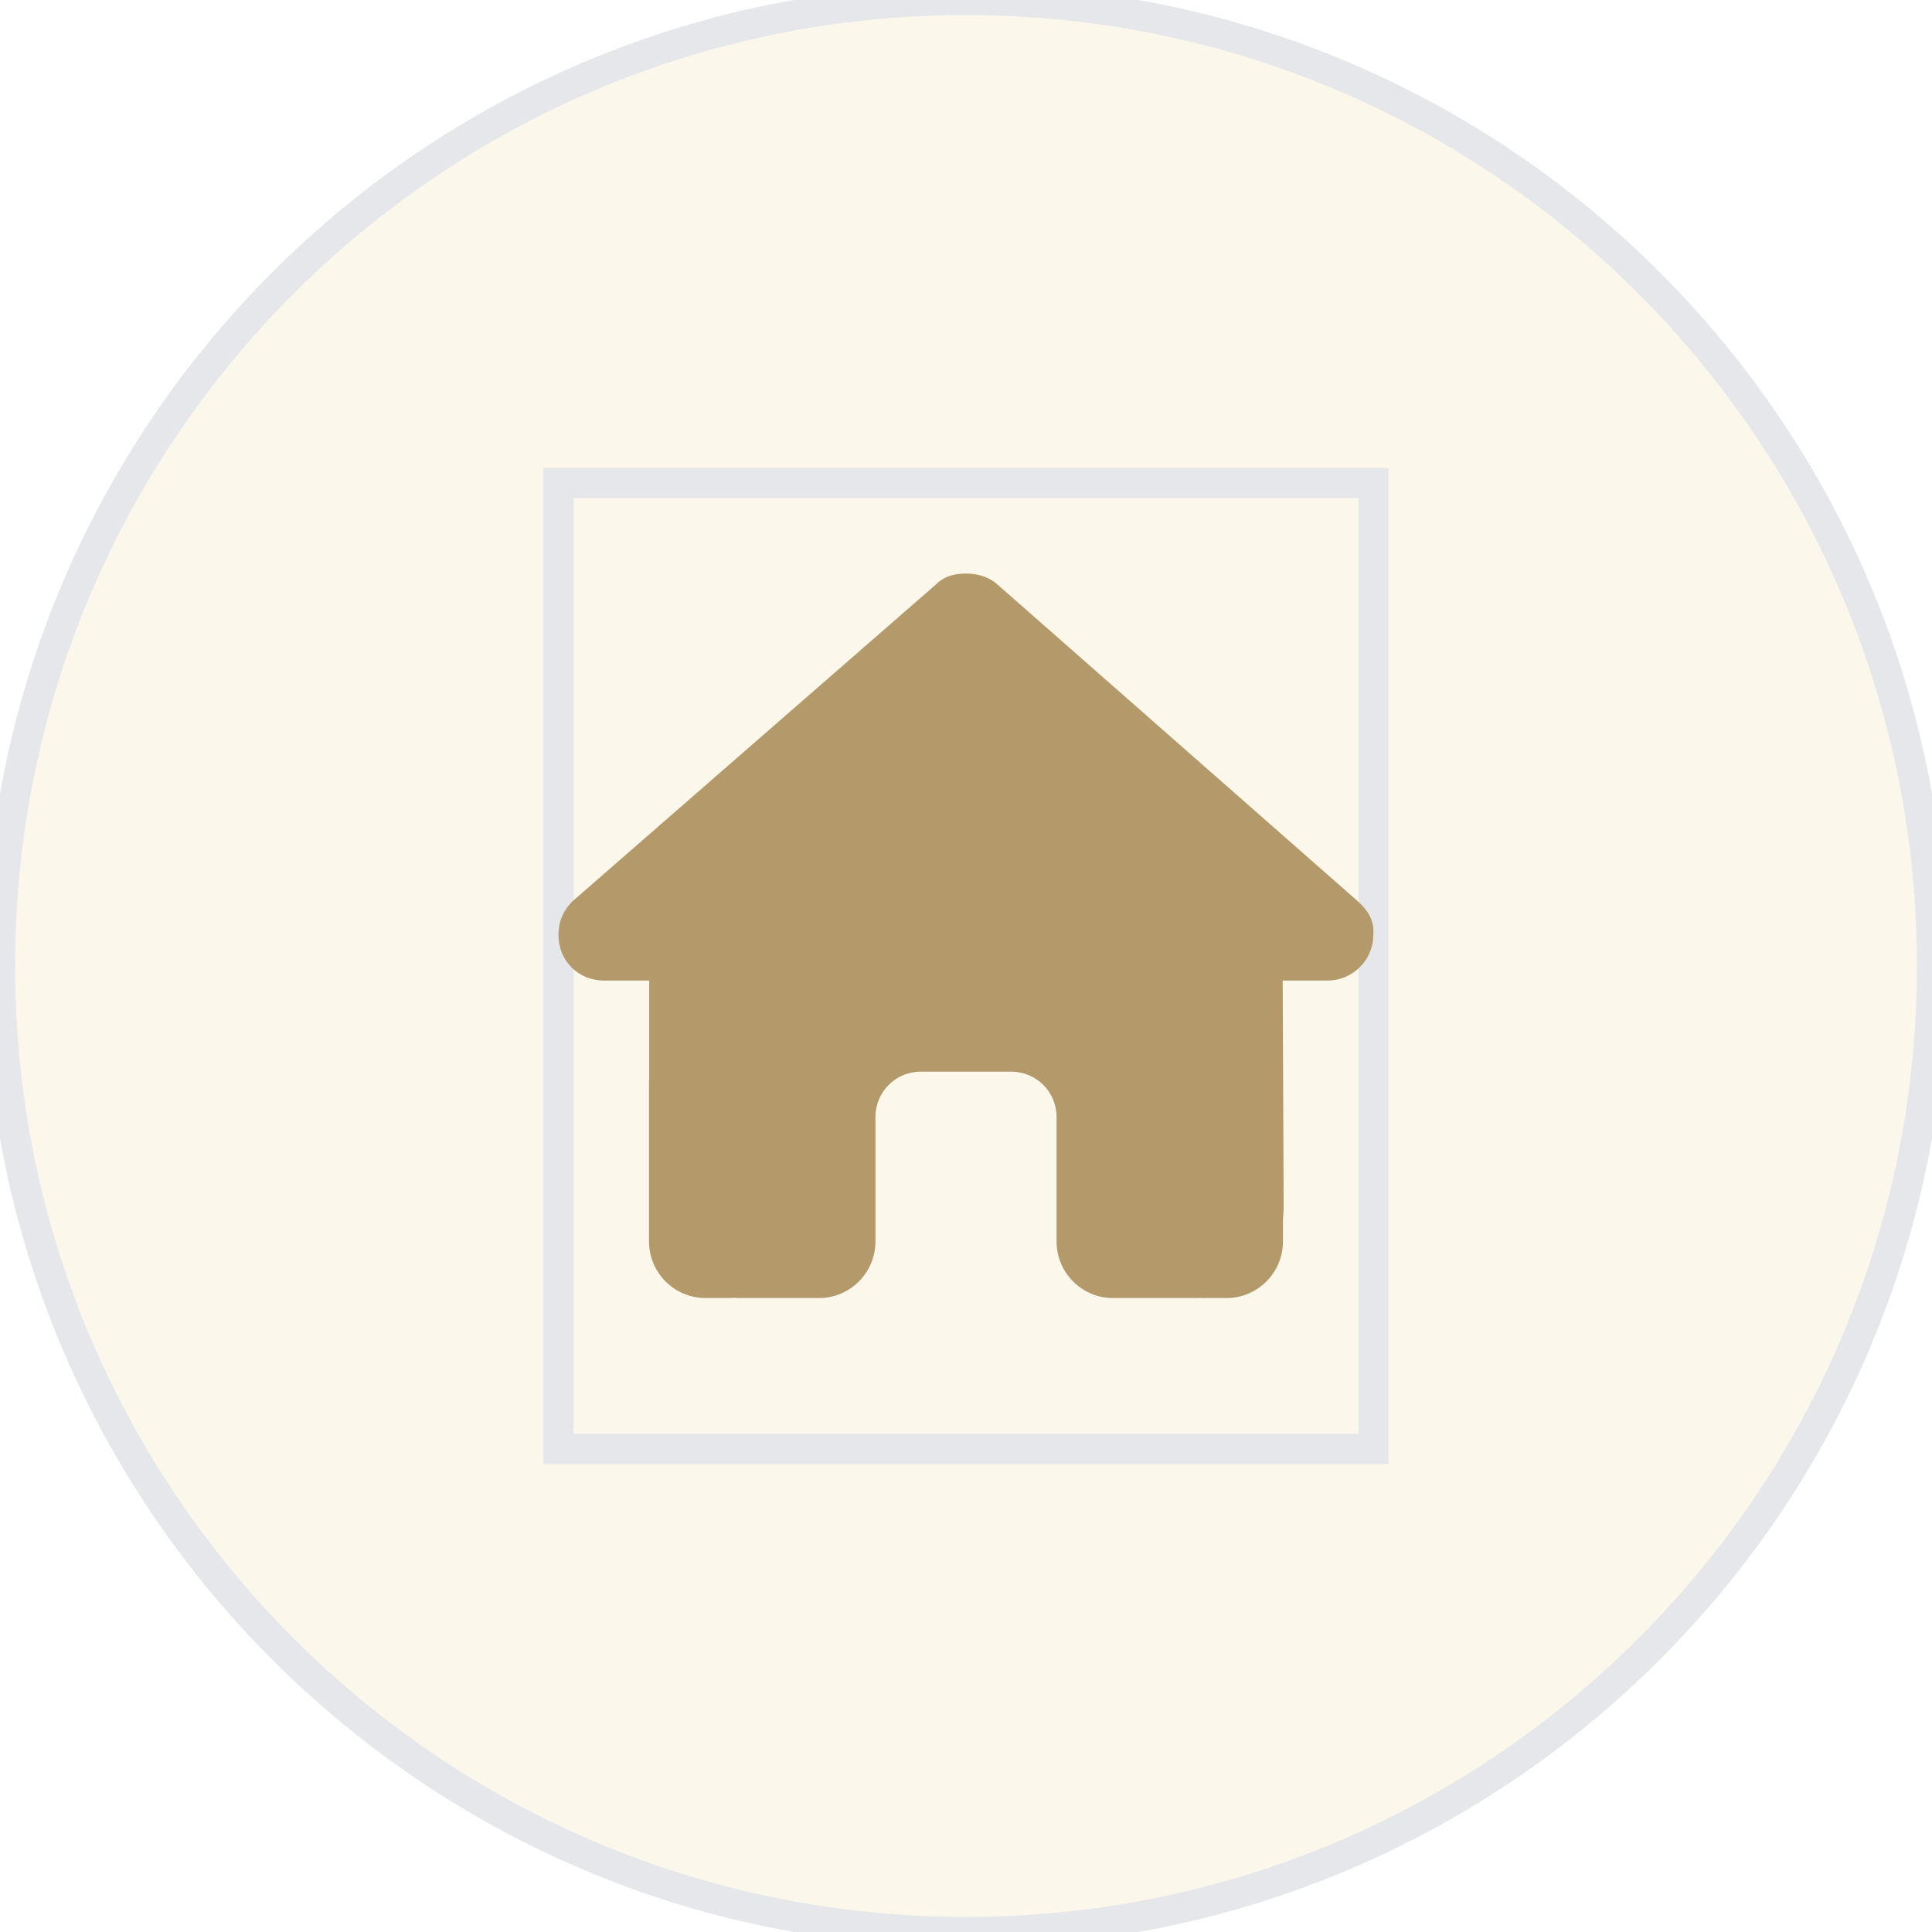 <svg width="64" height="64" viewBox="0 0 64 64" fill="none" xmlns="http://www.w3.org/2000/svg">
<path d="M32 0C49.673 0 64 14.327 64 32C64 49.673 49.673 64 32 64C14.327 64 0 49.673 0 32C0 14.327 14.327 0 32 0Z" fill="#D4AF37" fill-opacity="0.1"/>
<path d="M32 0C49.673 0 64 14.327 64 32C64 49.673 49.673 64 32 64C14.327 64 0 49.673 0 32C0 14.327 14.327 0 32 0Z" stroke="#E5E7EB"/>
<path d="M45.5 48H18.5V16H45.5V48Z" stroke="#E5E7EB"/>
<g clip-path="url(#clip0_19_990)">
<path d="M45.491 30.977C45.491 31.82 44.788 32.481 43.991 32.481H42.491L42.523 39.991C42.523 40.117 42.514 40.244 42.5 40.37V41.125C42.5 42.161 41.661 43 40.625 43H39.875C39.823 43 39.772 43 39.72 42.995C39.655 43 39.589 43 39.523 43H38H36.875C35.839 43 35 42.161 35 41.125V40V37C35 36.17 34.33 35.5 33.5 35.5H30.5C29.67 35.5 29 36.17 29 37V40V41.125C29 42.161 28.161 43 27.125 43H26H24.505C24.434 43 24.364 42.995 24.294 42.991C24.238 42.995 24.181 43 24.125 43H23.375C22.339 43 21.5 42.161 21.5 41.125V35.875C21.5 35.833 21.5 35.786 21.505 35.744V32.481H20C19.156 32.481 18.5 31.825 18.5 30.977C18.5 30.555 18.641 30.18 18.969 29.852L30.988 19.375C31.316 19.047 31.691 19 32.019 19C32.347 19 32.722 19.094 33.003 19.328L44.975 29.852C45.35 30.18 45.538 30.555 45.491 30.977Z" fill="#B49A6A"/>
</g>
<defs>
<clipPath id="clip0_19_990">
<path d="M18.5 19H45.5V43H18.5V19Z" fill="white"/>
</clipPath>
</defs>
</svg>
